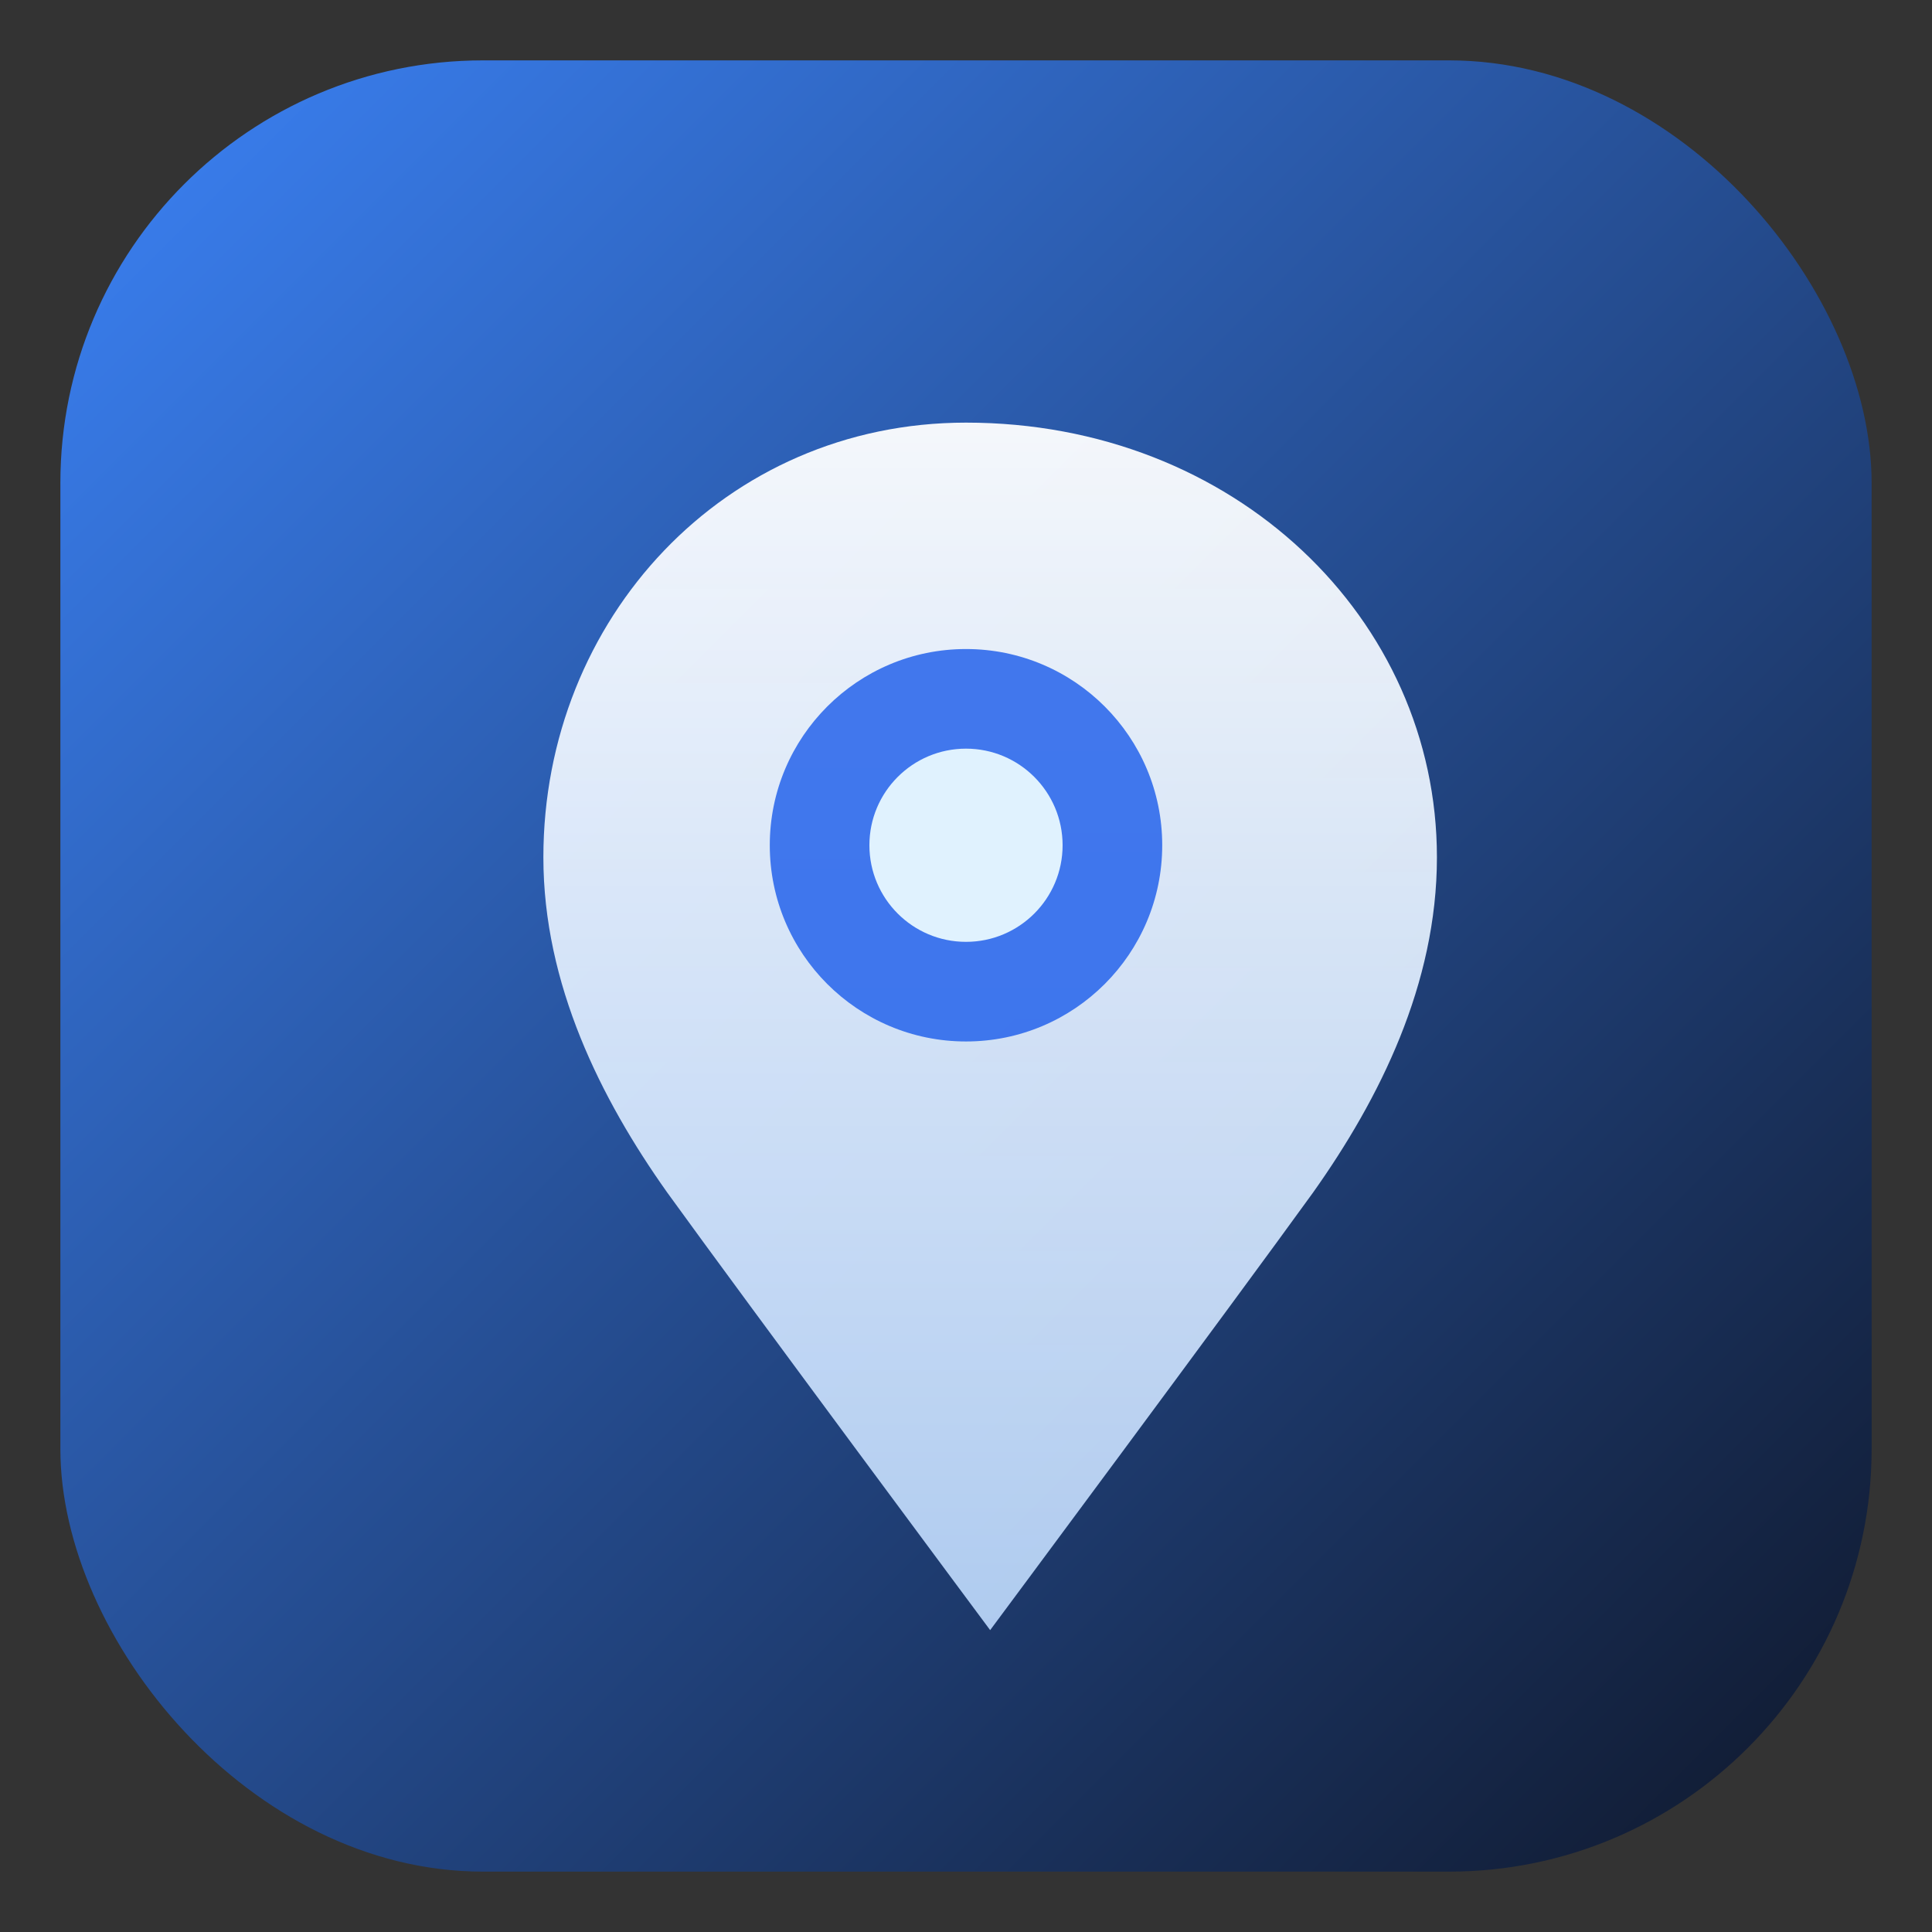 <svg xmlns="http://www.w3.org/2000/svg" viewBox="0 0 64 64">
  <rect x="0" y="0" width="64" height="64" fill="#333333" stroke="none"/>
  <defs>
    <linearGradient id="grad" x1="0%" y1="0%" x2="100%" y2="100%">
      <stop offset="0%" stop-color="#3b82f6"/>
      <stop offset="100%" stop-color="#0f172a"/>
    </linearGradient>
    <linearGradient id="pin" x1="50%" y1="0%" x2="50%" y2="100%">
      <stop offset="0%" stop-color="#ffffff" stop-opacity="0.95"/>
      <stop offset="100%" stop-color="#bfdbfe" stop-opacity="0.9"/>
    </linearGradient>
  </defs>
  <rect x="2" y="2" width="60" height="60" rx="14" ry="14" fill="url(#grad)" />
  <path d="M32 14c-8 0-14 6.5-14 14.4 0 4.2 1.9 8 4.1 11.1 2.6 3.6 10.7 14.5 10.7 14.5s8.1-10.9 10.7-14.5c2.2-3.1 4.1-6.9 4.1-11.1C47.6 20.5 40.9 14 32 14z" fill="url(#pin)"/>
  <circle cx="32" cy="28" r="6.5" fill="#2563eb" opacity="0.85"/>
  <circle cx="32" cy="28" r="3.2" fill="#e0f2fe"/>
</svg>
